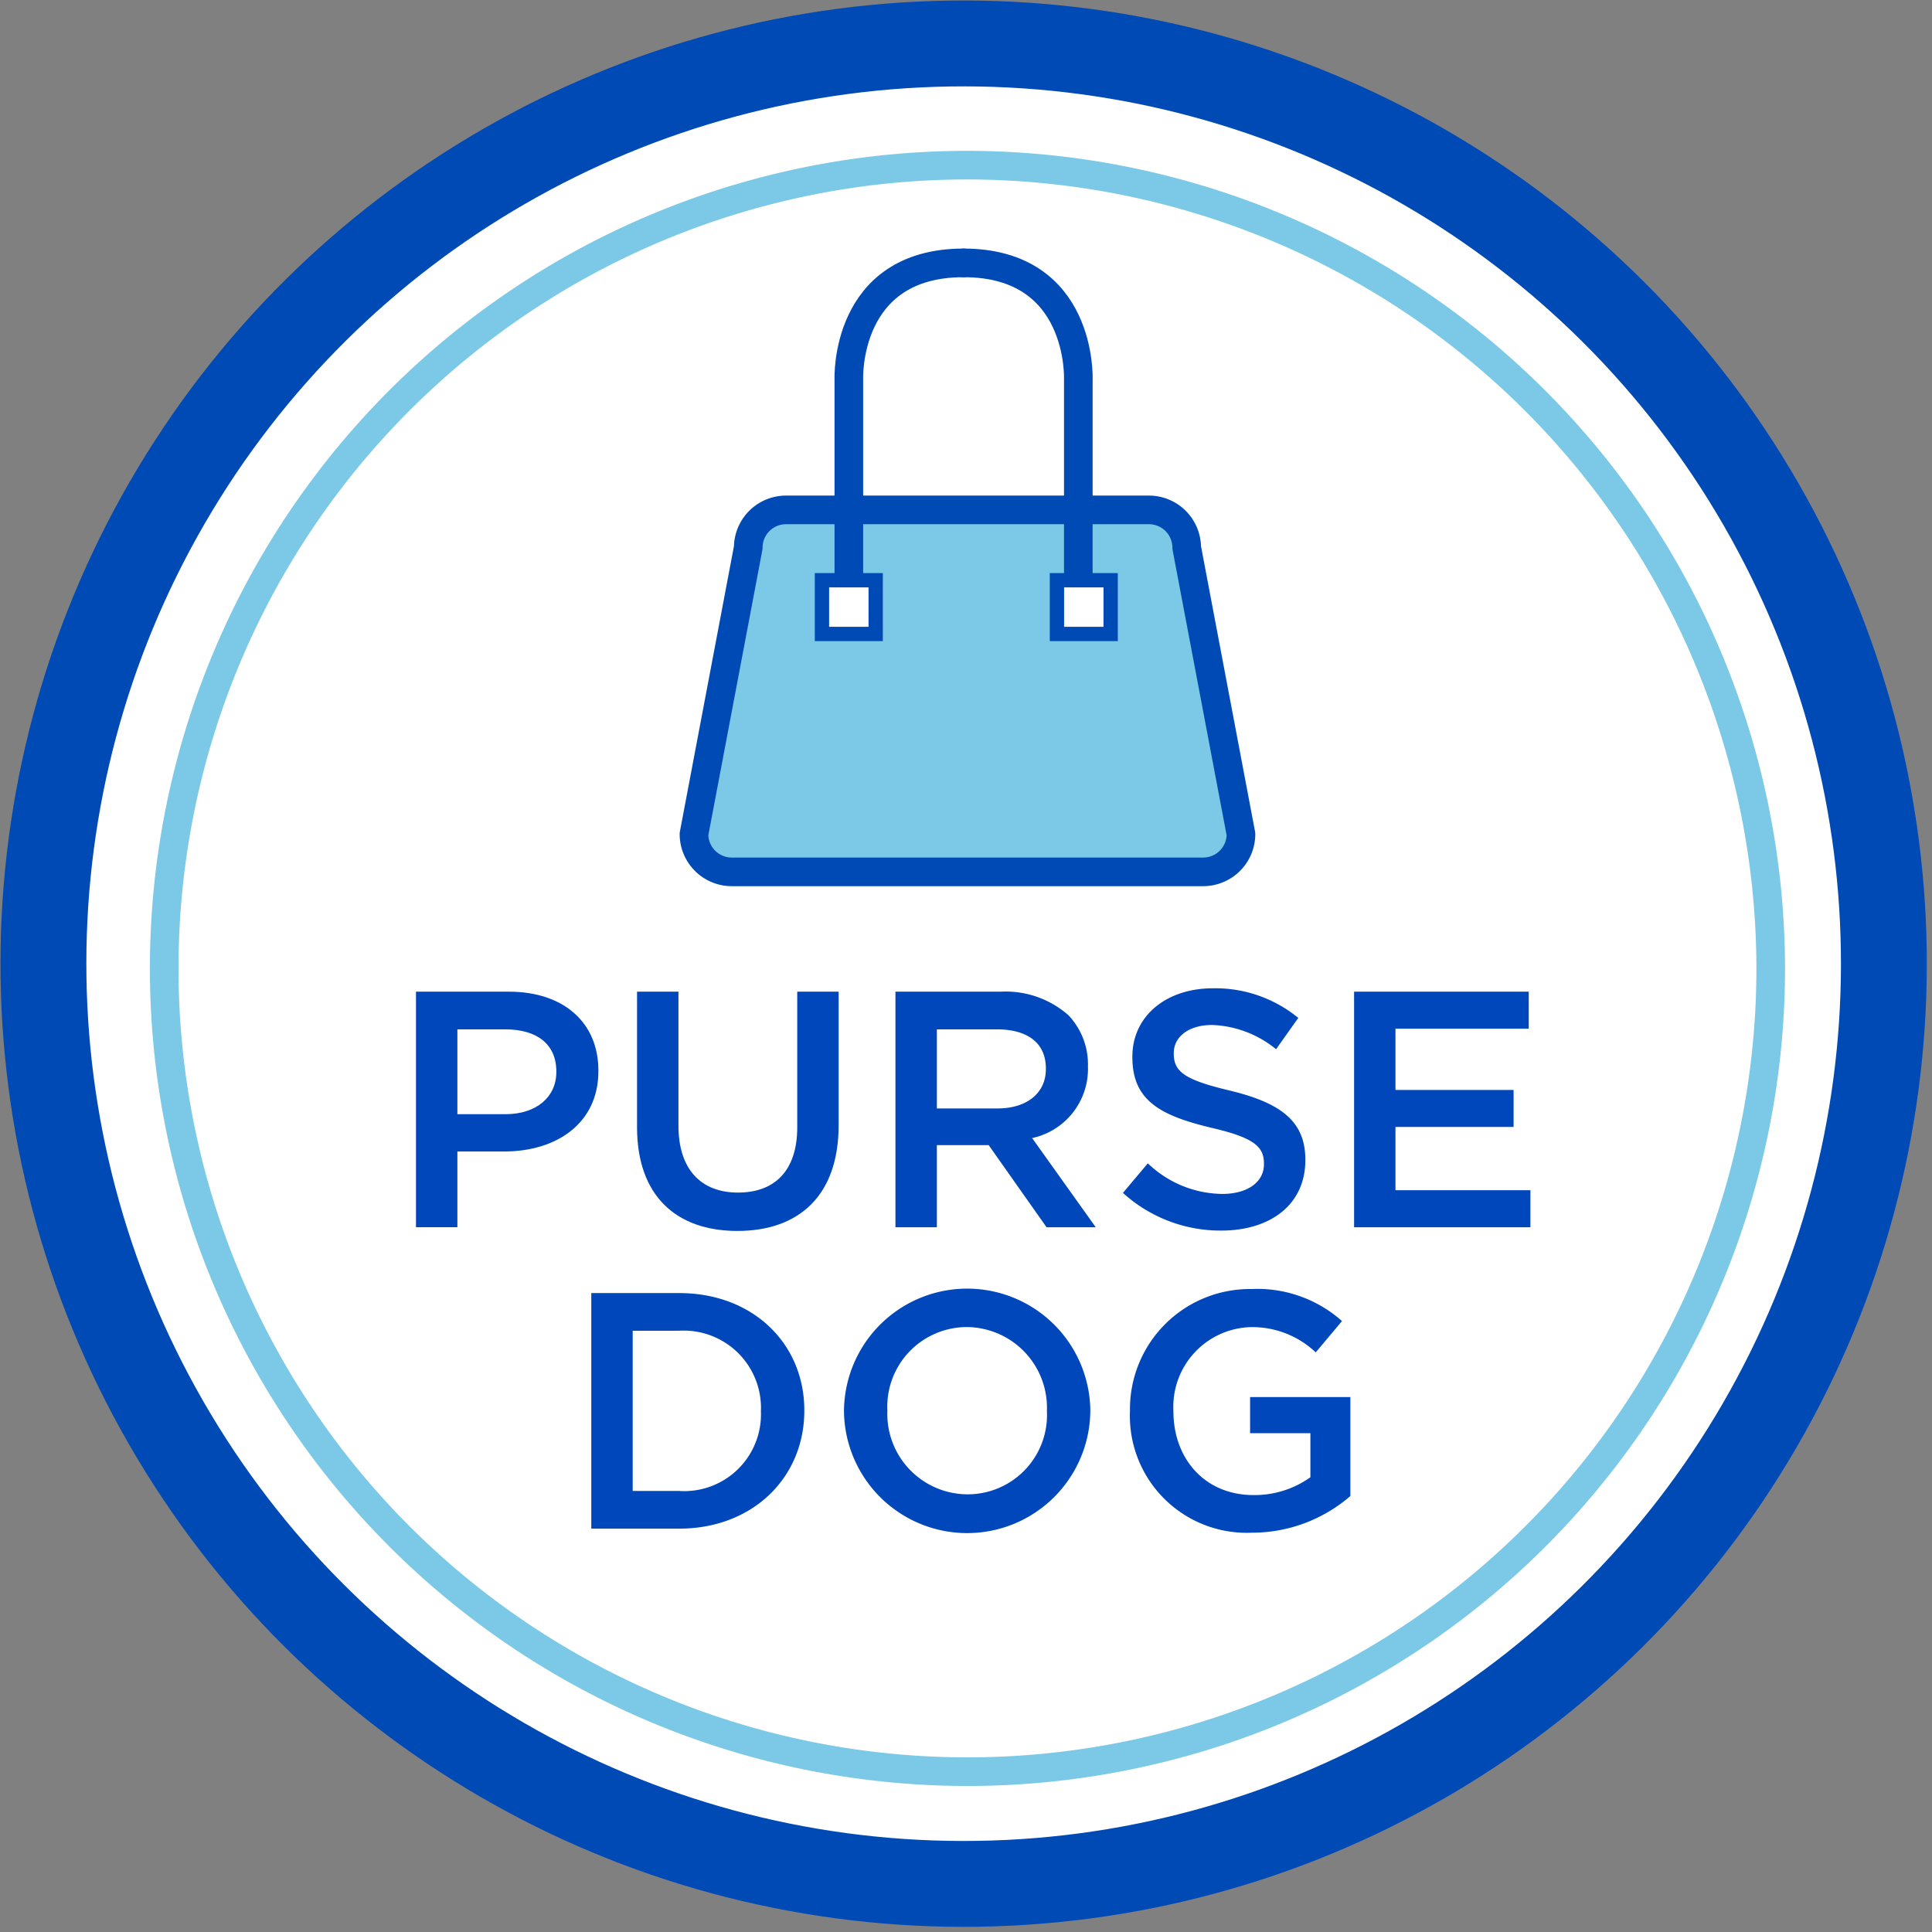 <svg id="Component_352_6" data-name="Component 352 – 6" xmlns="http://www.w3.org/2000/svg" xmlns:xlink="http://www.w3.org/1999/xlink" width="135" height="135" viewBox="0 0 135 135">
  <rect x="0" y="0" width="135" height="135" fill="#808080" stroke="none"/>
  <defs>
    <clipPath id="clip-path">
      <rect id="Rectangle_4742" data-name="Rectangle 4742" width="135" height="135" fill="none"/>
    </clipPath>
  </defs>
  <g id="Group_7566" data-name="Group 7566" clip-path="url(#clip-path)">
    <path id="Path_6991" data-name="Path 6991" d="M131.6,67.3A64.3,64.3,0,1,1,67.3,3a64.3,64.3,0,0,1,64.3,64.3" transform="translate(0.034 0.034)" fill="#fff"/>
    <circle id="Ellipse_819" data-name="Ellipse 819" cx="64.302" cy="64.302" r="64.302" transform="translate(2.951 131.556) rotate(-89.926)" fill="none" stroke="#004ab6" stroke-miterlimit="10" stroke-width="6"/>
    <path id="Path_6992" data-name="Path 6992" d="M70.258,14.216a56.128,56.128,0,1,0,56.127,56.129A56.193,56.193,0,0,0,70.258,14.216" transform="translate(-2.655 -2.676)" fill="#fff"/>
    <path id="Path_6993" data-name="Path 6993" d="M70.258,14.216a56.128,56.128,0,1,0,56.127,56.129A56.193,56.193,0,0,0,70.258,14.216Z" transform="translate(-2.655 -2.676)" fill="none" stroke="#7cc9e7" stroke-miterlimit="10" stroke-width="2"/>
    <path id="Path_6994" data-name="Path 6994" d="M37.326,90.366h6.491c3.856,0,6.255,2.187,6.255,5.5v.047c0,3.691-2.964,5.62-6.585,5.62H40.219v5.292H37.326Zm6.256,8.56c2.187,0,3.551-1.223,3.551-2.94v-.047c0-1.928-1.387-2.939-3.551-2.939H40.219v5.926Z" transform="translate(-8.259 -21.072)" fill="#0047bb"/>
    <path id="Path_6995" data-name="Path 6995" d="M57.693,99.843V90.366h2.893v9.359c0,3.057,1.576,4.679,4.162,4.679,2.563,0,4.139-1.528,4.139-4.562V90.366h2.892V99.7c0,4.915-2.774,7.385-7.078,7.385-4.28,0-7.008-2.469-7.008-7.243" transform="translate(-13.179 -21.072)" fill="#0047bb"/>
    <path id="Path_6996" data-name="Path 6996" d="M81.5,90.365h7.337a6.633,6.633,0,0,1,4.75,1.646,4.978,4.978,0,0,1,1.364,3.551v.047a4.943,4.943,0,0,1-3.9,4.986l4.445,6.231H92.059l-4.045-5.738H84.394v5.738H81.5Zm7.125,8.16c2.07,0,3.386-1.082,3.386-2.752v-.046c0-1.765-1.27-2.728-3.41-2.728H84.394v5.526Z" transform="translate(-18.93 -21.071)" fill="#0047bb"/>
    <path id="Path_6997" data-name="Path 6997" d="M102.456,104.353l1.741-2.07a7.62,7.62,0,0,0,5.2,2.14c1.787,0,2.915-.846,2.915-2.07v-.046c0-1.176-.658-1.811-3.715-2.516-3.5-.846-5.48-1.881-5.48-4.915v-.048c0-2.821,2.352-4.774,5.62-4.774a9.121,9.121,0,0,1,5.973,2.07l-1.552,2.187a7.48,7.48,0,0,0-4.468-1.694c-1.694,0-2.68.871-2.68,1.952v.047c0,1.27.752,1.834,3.926,2.586,3.48.846,5.268,2.093,5.268,4.821v.046c0,3.081-2.422,4.915-5.879,4.915a10.141,10.141,0,0,1-6.867-2.634" transform="translate(-23.992 -20.996)" fill="#0047bb"/>
    <path id="Path_6998" data-name="Path 6998" d="M123.754,90.365h12.205v2.586h-9.313v4.281H134.9v2.586h-8.254v4.421h9.43v2.587H123.754Z" transform="translate(-29.137 -21.071)" fill="#0047bb"/>
    <path id="Path_6999" data-name="Path 6999" d="M53.477,118.133h6.137c5.174,0,8.748,3.552,8.748,8.183v.048c0,4.632-3.574,8.23-8.748,8.23H53.477Zm2.893,2.634v11.194h3.245a5.366,5.366,0,0,0,5.715-5.55v-.046a5.4,5.4,0,0,0-5.715-5.6Z" transform="translate(-12.16 -27.779)" fill="#0047bb"/>
    <path id="Path_7000" data-name="Path 7000" d="M76.758,126.321v-.047a8.607,8.607,0,0,1,17.213-.047v.047a8.607,8.607,0,0,1-17.213.047m14.18,0v-.047a5.64,5.64,0,0,0-5.6-5.855,5.562,5.562,0,0,0-5.549,5.808v.047a5.62,5.62,0,0,0,5.6,5.832,5.542,5.542,0,0,0,5.55-5.785" transform="translate(-17.784 -27.689)" fill="#0047bb"/>
    <path id="Path_7001" data-name="Path 7001" d="M103.107,126.321v-.047a8.386,8.386,0,0,1,8.489-8.513A8.889,8.889,0,0,1,117.922,120l-1.835,2.187a6.448,6.448,0,0,0-4.609-1.763,5.568,5.568,0,0,0-5.338,5.808v.047c0,3.386,2.234,5.879,5.6,5.879a6.719,6.719,0,0,0,3.974-1.245v-3.081H111.5V125.31h7.008v6.914a10.5,10.5,0,0,1-6.866,2.563,8.168,8.168,0,0,1-8.537-8.466" transform="translate(-24.149 -27.689)" fill="#0047bb"/>
    <path id="Path_7004" data-name="Path 7004" d="M98.525,71.27H65.571a2.642,2.642,0,0,1-2.634-2.634l3.792-20.025a2.642,2.642,0,0,1,2.634-2.634H94.733a2.642,2.642,0,0,1,2.634,2.634l3.792,20.025A2.642,2.642,0,0,1,98.525,71.27Z" transform="translate(-14.445 -10.348)" fill="#7cc9e7" stroke="#004ab6" stroke-linecap="round" stroke-linejoin="round" stroke-width="2"/>
    <rect id="Rectangle_4738" data-name="Rectangle 4738" width="3.754" height="3.754" transform="translate(57.435 40.544)" fill="#fff"/>
    <rect id="Rectangle_4740" data-name="Rectangle 4740" width="3.754" height="3.754" transform="translate(73.854 40.544)" fill="#fff"/>
    <path id="Path_7003" data-name="Path 7003" d="M77.205,47.272V31.346s-.325-8.126,8.017-8.126" transform="translate(-17.892 -4.851)" fill="none" stroke="#004ab6" stroke-linecap="round" stroke-linejoin="round" stroke-width="2"/>
    <path id="Path_7002" data-name="Path 7002" d="M95.794,47.272V31.346s.325-8.126-8.017-8.126" transform="translate(-20.446 -4.851)" fill="none" stroke="#004ab6" stroke-linecap="round" stroke-linejoin="round" stroke-width="2"/>
    <rect id="Rectangle_4739" data-name="Rectangle 4739" width="3.754" height="3.754" transform="translate(57.435 40.544)" fill="#fff" stroke="#004ab6" stroke-miterlimit="10" stroke-width="1"/>
    <rect id="Rectangle_4741" data-name="Rectangle 4741" width="3.754" height="3.754" transform="translate(73.854 40.544)" fill="#fff" stroke="#004ab6" stroke-miterlimit="10" stroke-width="1"/>
  </g>
</svg>
